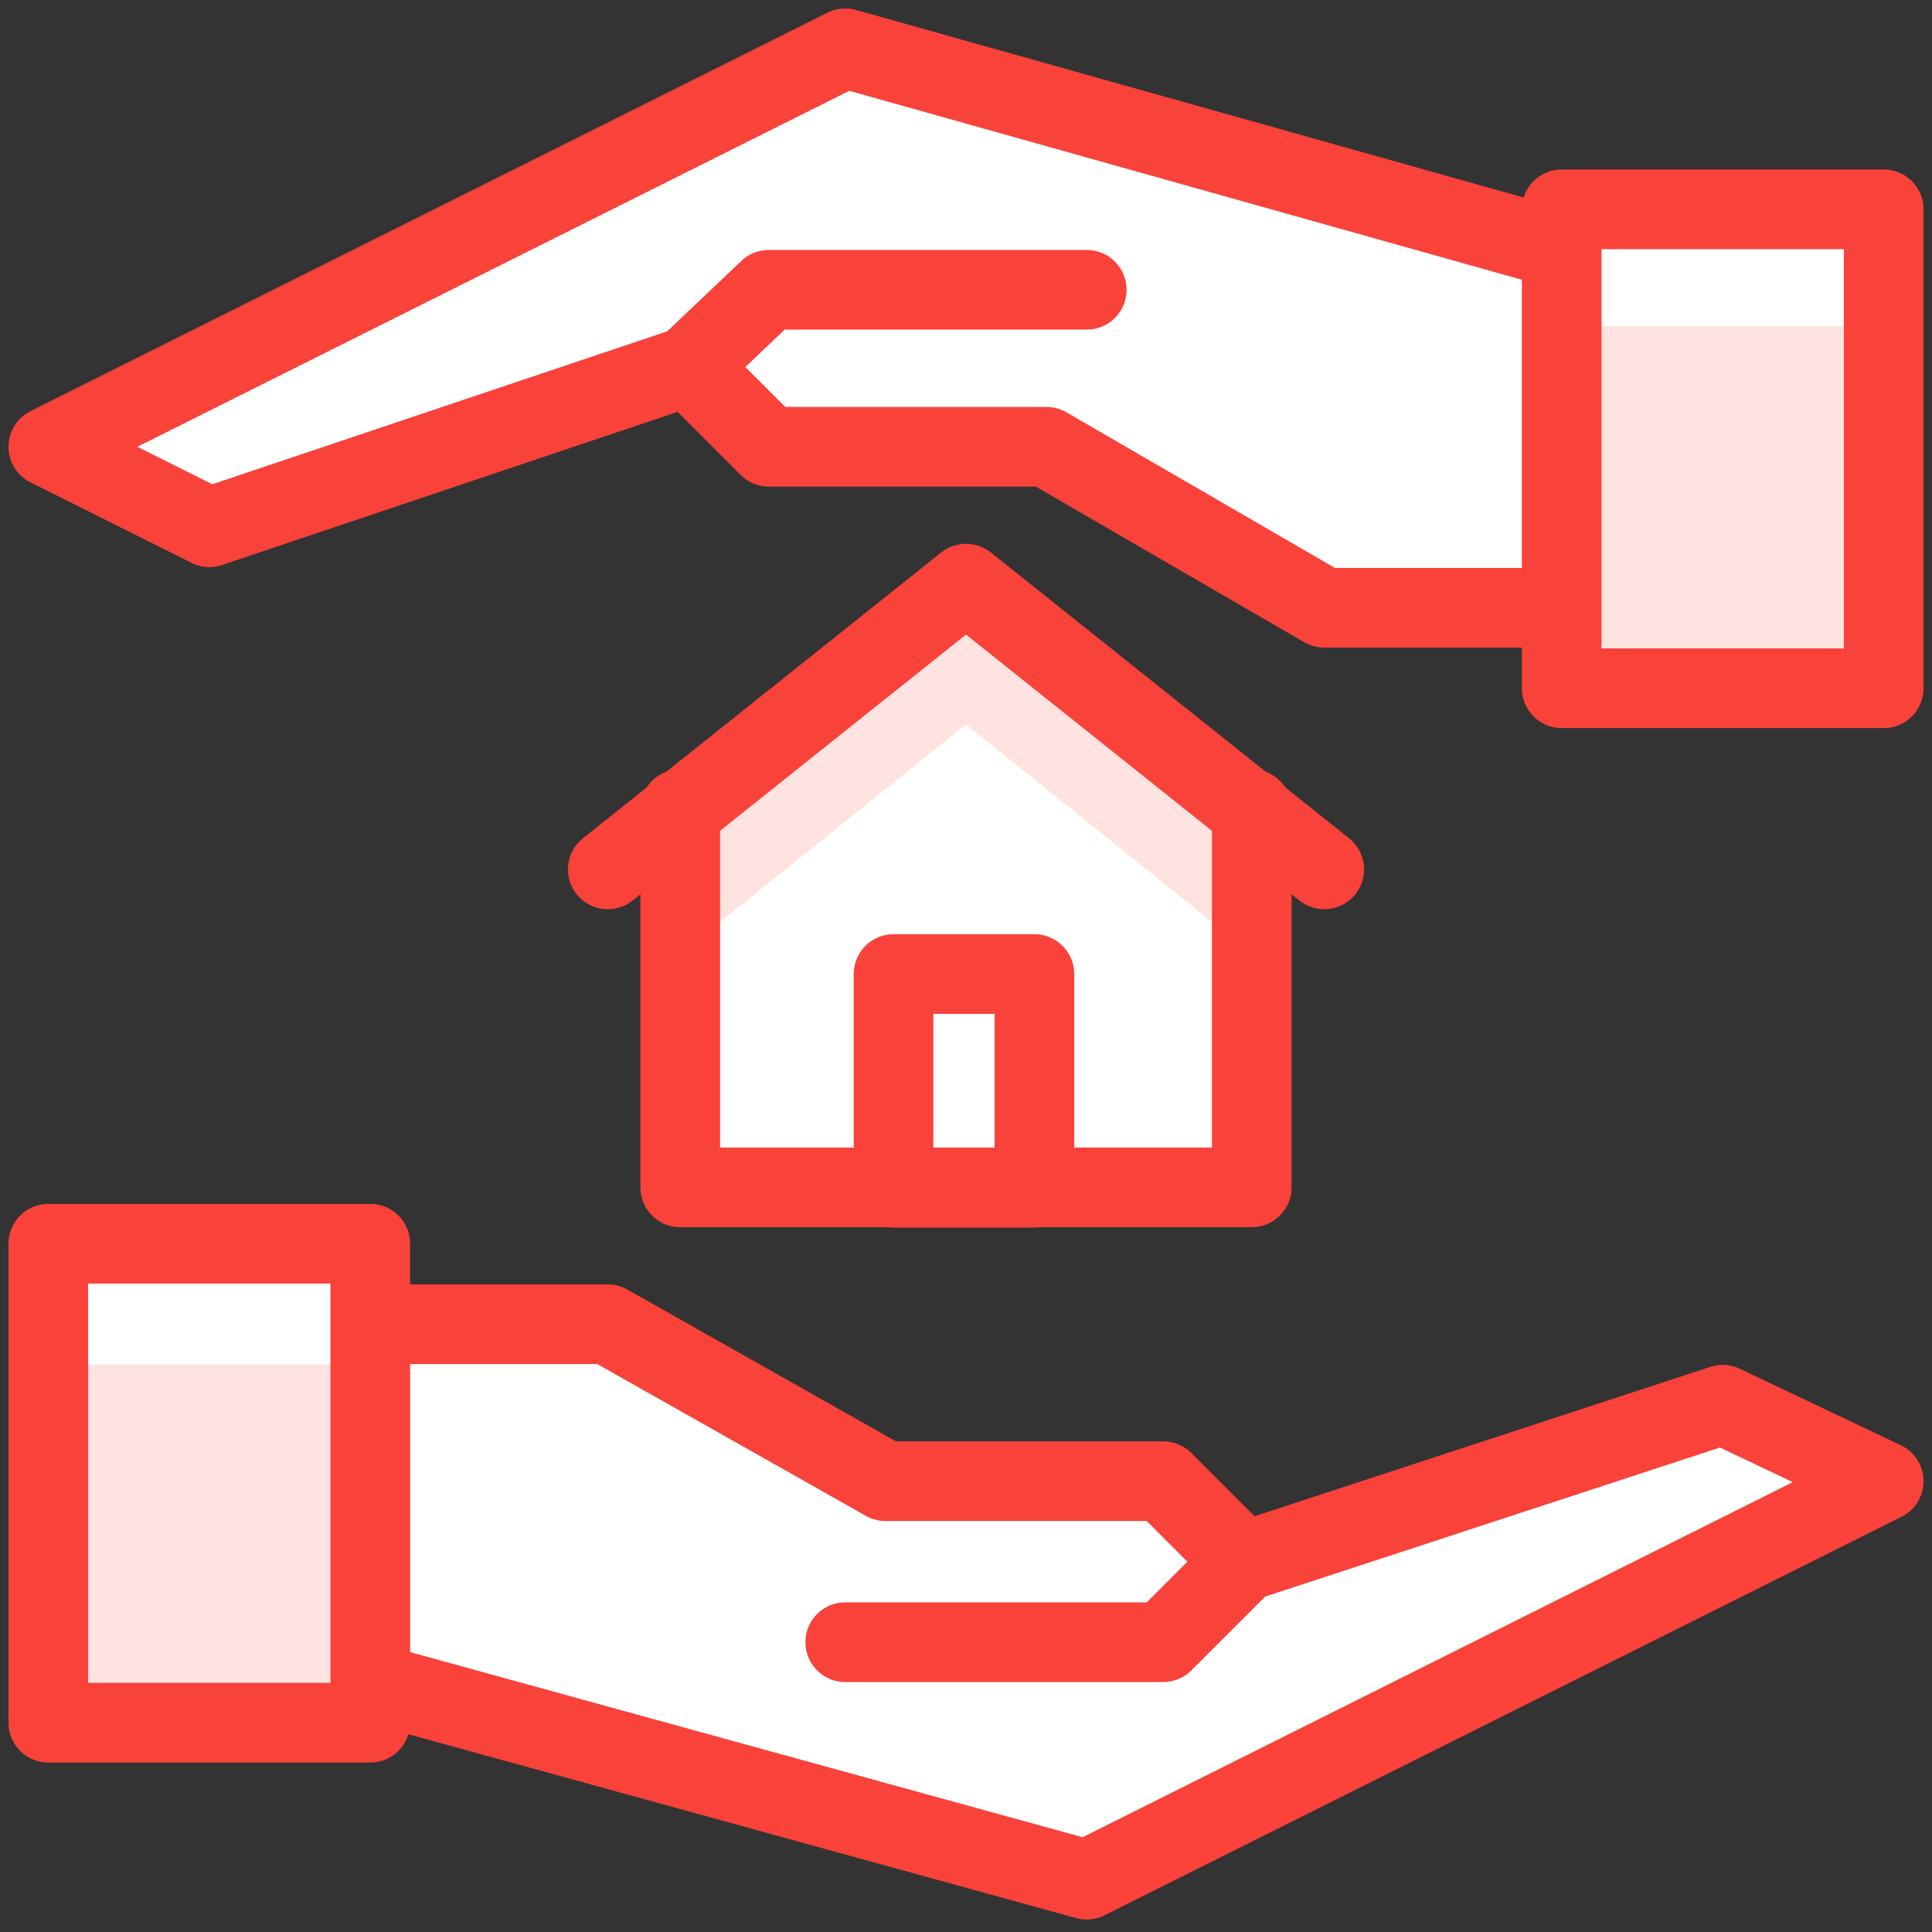 <svg xmlns="http://www.w3.org/2000/svg" width="48" height="48" viewBox="0 0 48 48" fill="none"><rect x="0" y="0" width="48" height="48" fill="#333333" stroke="none"/><g clip-path="url(#clip0_107_2763)"><path d="M42.8 34.9L30.9 38.9L28.9 36.9H22L15.1 32.9H9.2V30.9H1.2V42.8H9.2V41.8L27 46.8L46.8 36.9L42.8 34.9Z" fill="white"></path><path d="M31.1 20.1V29.5H16.9V20.1" fill="white"></path><path d="M15.1 21.6L24 14.5L32.9 21.6" fill="white"></path><path d="M5.2 13.1L17.1 9.2L19.1 11.2H26L32.9 15.1H38.8V17.1H46.8V5.2H38.8V6.2L21 1.3L1.2 11.2L5.2 13.1Z" fill="white"></path><path d="M9.1 33.9H1.2V42.81H9.1V33.9Z" fill="#FFE3E0"></path><path d="M46.7 8.1H38.8V17.01H46.7V8.1Z" fill="#FFE3E0"></path><path d="M9.2 32.9H15.1L22 36.8H28.9L30.9 38.8M30.9 38.8L28.9 40.8H21M30.9 38.8L42.8 34.9L46.8 36.8L27 46.7L9.2 41.8M38.8 15.1H32.9L26 11.1H19.1L17.1 9.1M17.1 9.1L19.1 7.2H27M17.1 9.1L5.2 13.1L1.2 11.1L21 1.2L38.8 6.2M9.2 42.8H1.2V30.9H9.2V42.8ZM38.8 5.2H46.8V17.1H38.8V5.2Z" stroke="#F9423A" stroke-width="1.979" stroke-linecap="round" stroke-linejoin="round"></path><path d="M25.7 24.2H22.2V29.51H25.7V24.2Z" stroke="#F9423A" stroke-width="1.979" stroke-linecap="round" stroke-linejoin="round"></path><path d="M24 14.5L16.9 20.1V23.7L24 18L31.1 23.7V20.1L24 14.5Z" fill="#FFE3E0"></path><path d="M25.7 24.2H22.2V29.51H25.7V24.2Z" stroke="#F9423A" stroke-width="1.771" stroke-linecap="round" stroke-linejoin="round"></path><path d="M15.1 21.6L24 14.5L32.9 21.6" stroke="#F9423A" stroke-width="1.979" stroke-linecap="round" stroke-linejoin="round"></path><path d="M31.1 20.1V29.5H16.9V20.1" stroke="#F9423A" stroke-width="1.979" stroke-linecap="round" stroke-linejoin="round"></path></g><defs><clipPath id="clip0_107_2763"><rect width="48" height="48" fill="white"></rect></clipPath></defs></svg>